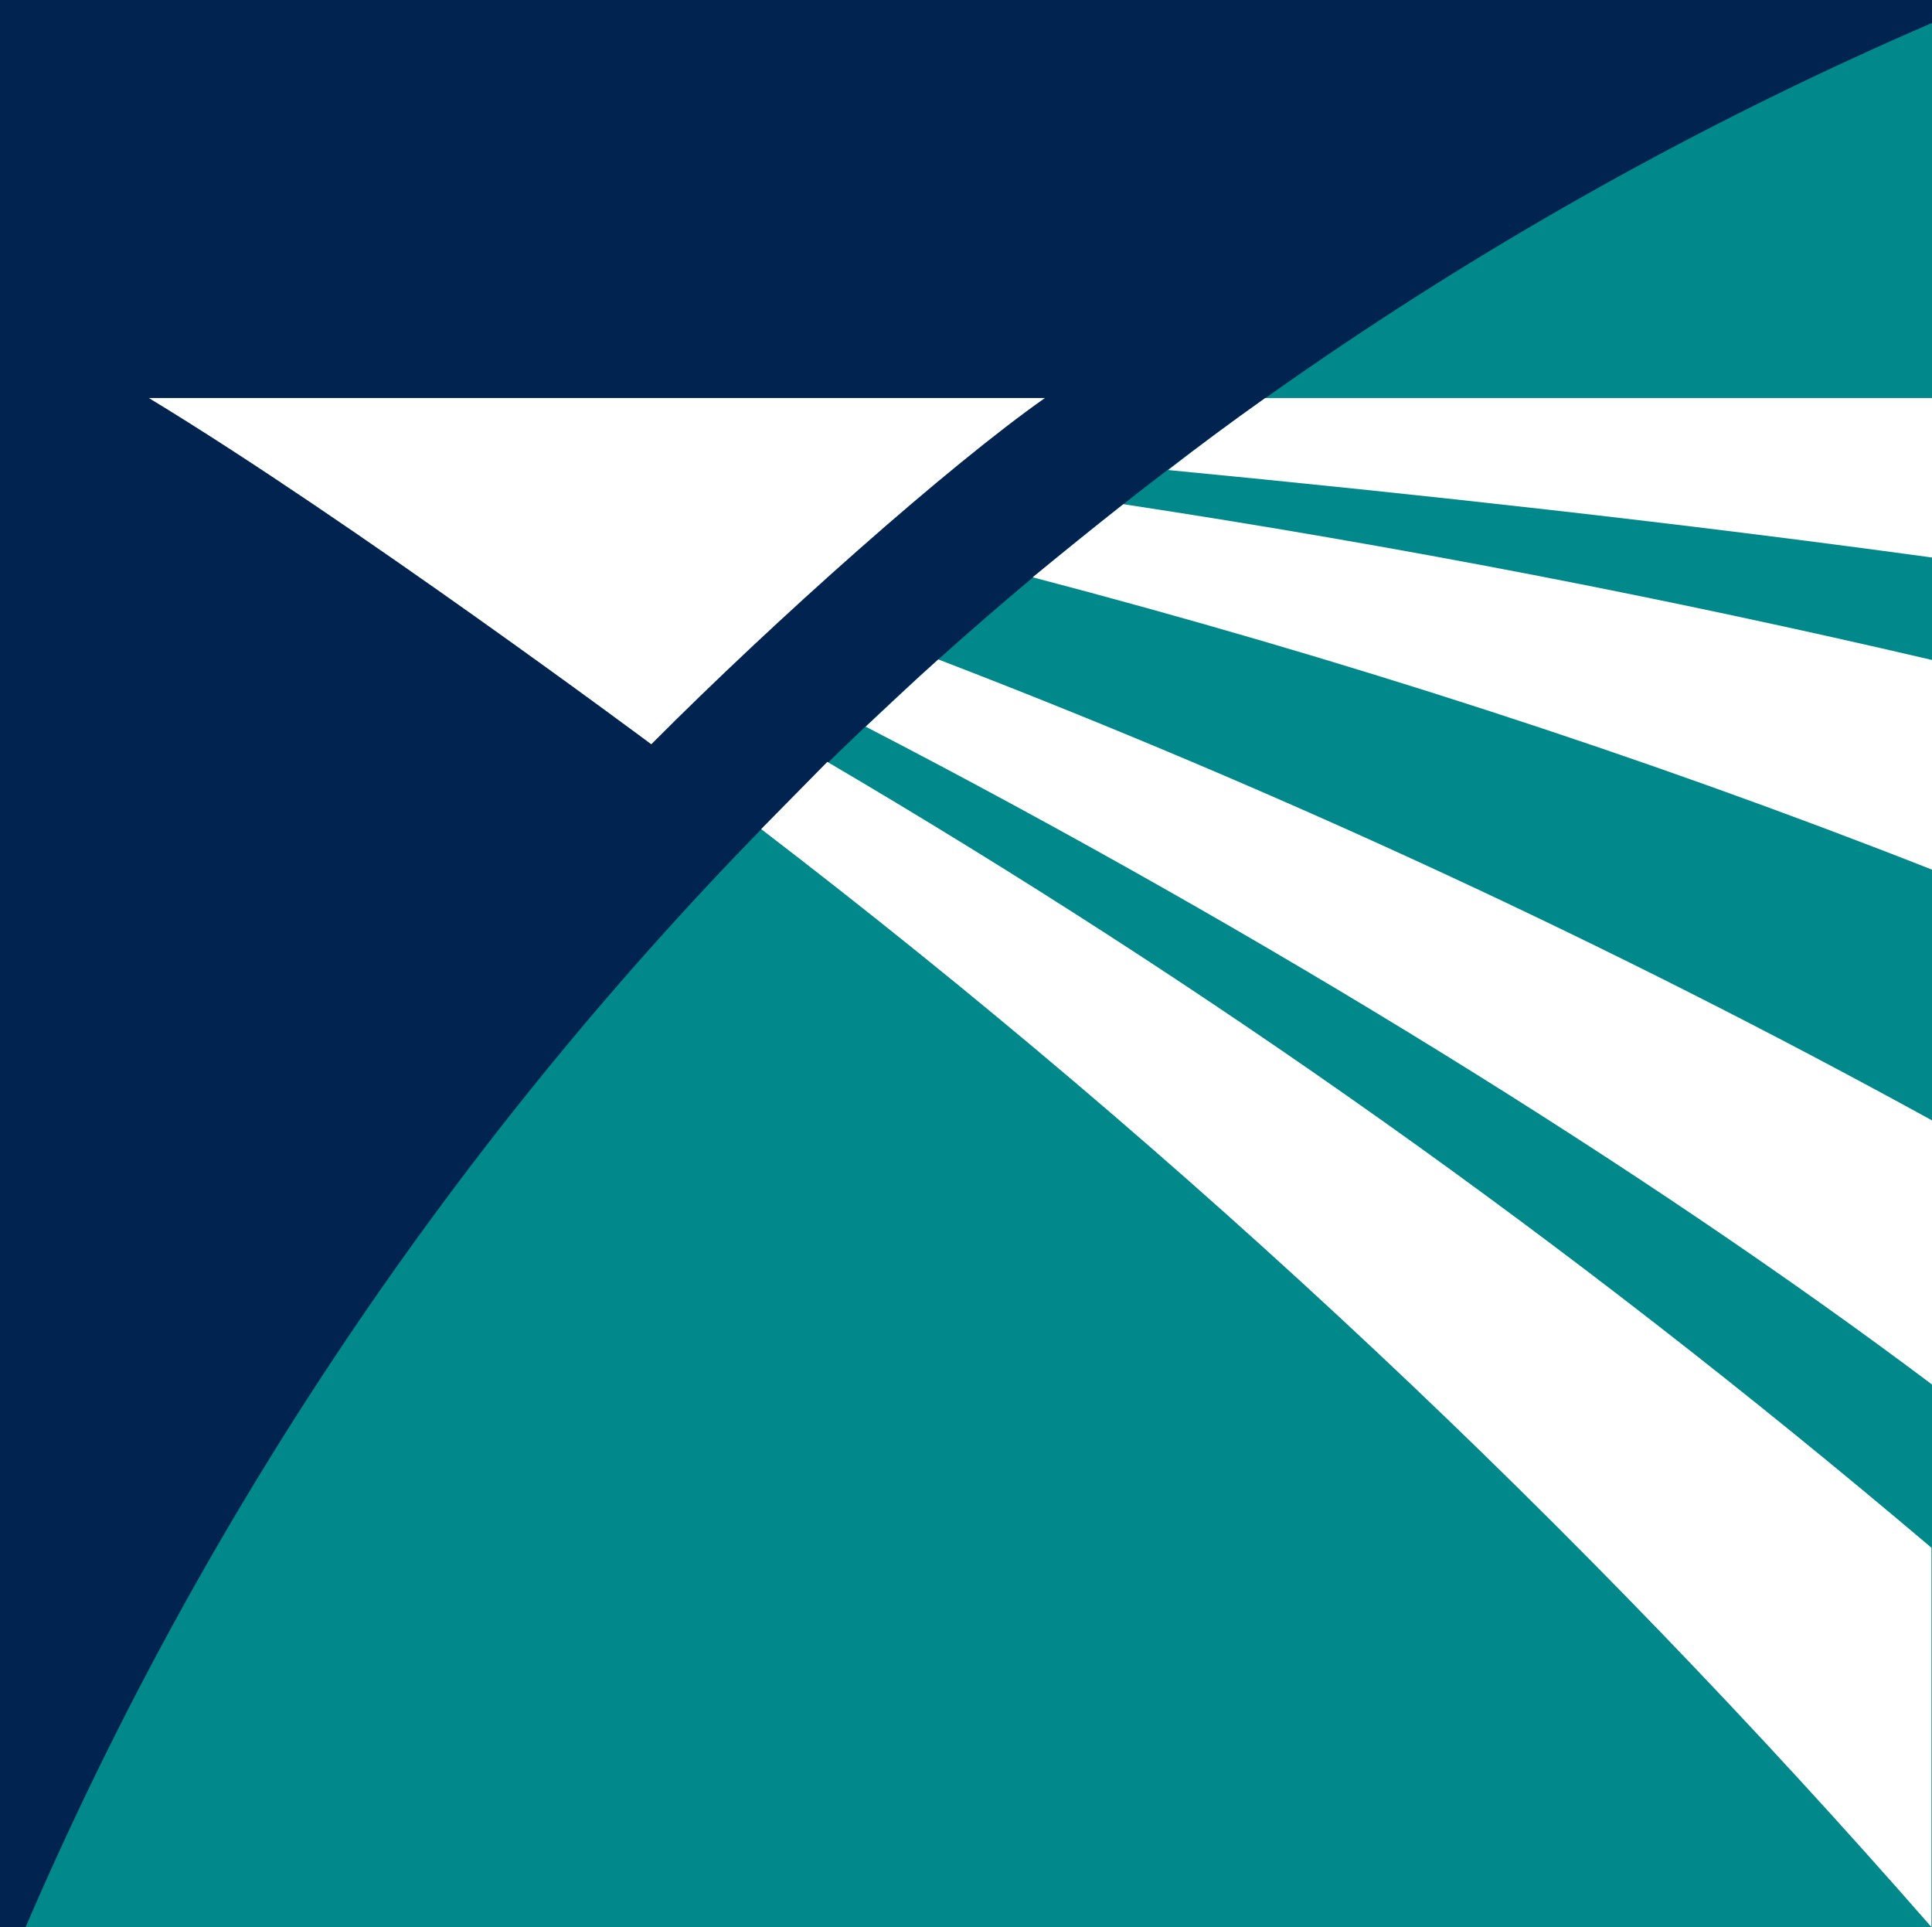<?xml version="1.0" encoding="utf-8"?>
<!-- Generator: Adobe Illustrator 18.0.0, SVG Export Plug-In . SVG Version: 6.00 Build 0)  -->
<!DOCTYPE svg PUBLIC "-//W3C//DTD SVG 1.1//EN" "http://www.w3.org/Graphics/SVG/1.1/DTD/svg11.dtd">
<svg version="1.1" id="Layer_1" xmlns="http://www.w3.org/2000/svg" xmlns:xlink="http://www.w3.org/1999/xlink" x="0px" y="0px"
	 viewBox="0 0 362.2 361.2" enable-background="new 0 0 362.2 361.2" xml:space="preserve">
<rect x="0" y="0" fill="#00234F" width="362.2" height="361.2"/>
<path fill="#00888A" d="M362.2,361.2H4.8C73.5,201.6,202.2,73.4,362.2,4.3V361.2"/>
<path fill="#FFFFFF" d="M122.1,139.5c23.4-23.5,55.6-52.1,73.8-64.9H27.9C66,97.7,122.1,139.5,122.1,139.5"/>
<path fill="#FFFFFF" d="M142.7,155.4c79.9,61.2,153.4,130.3,219.4,205.8v-71.1c-69.2-58.6-136.4-105.8-207-147.3
	C151.1,146.9,146.8,151.2,142.7,155.4"/>
<path fill="#FFFFFF" d="M162.3,136.2c74.7,38.7,146.1,82.9,199.9,123.3V210c-59.9-32.9-122.3-61.8-186.3-86.4
	C171.3,127.7,166.8,132,162.3,136.2"/>
<path fill="#FFFFFF" d="M193.6,108.2c57.2,15,113.7,33.2,168.6,54.8v-39.3c-49.7-11.6-100.3-21.4-151.6-29.2
	C204.9,99,199.2,103.6,193.6,108.2"/>
<path fill="#FFFFFF" d="M219,88.1c47.7,4.6,95.8,9.9,143.2,16.4V74.6h-125C231,79,224.9,83.5,219,88.1"/>
</svg>
